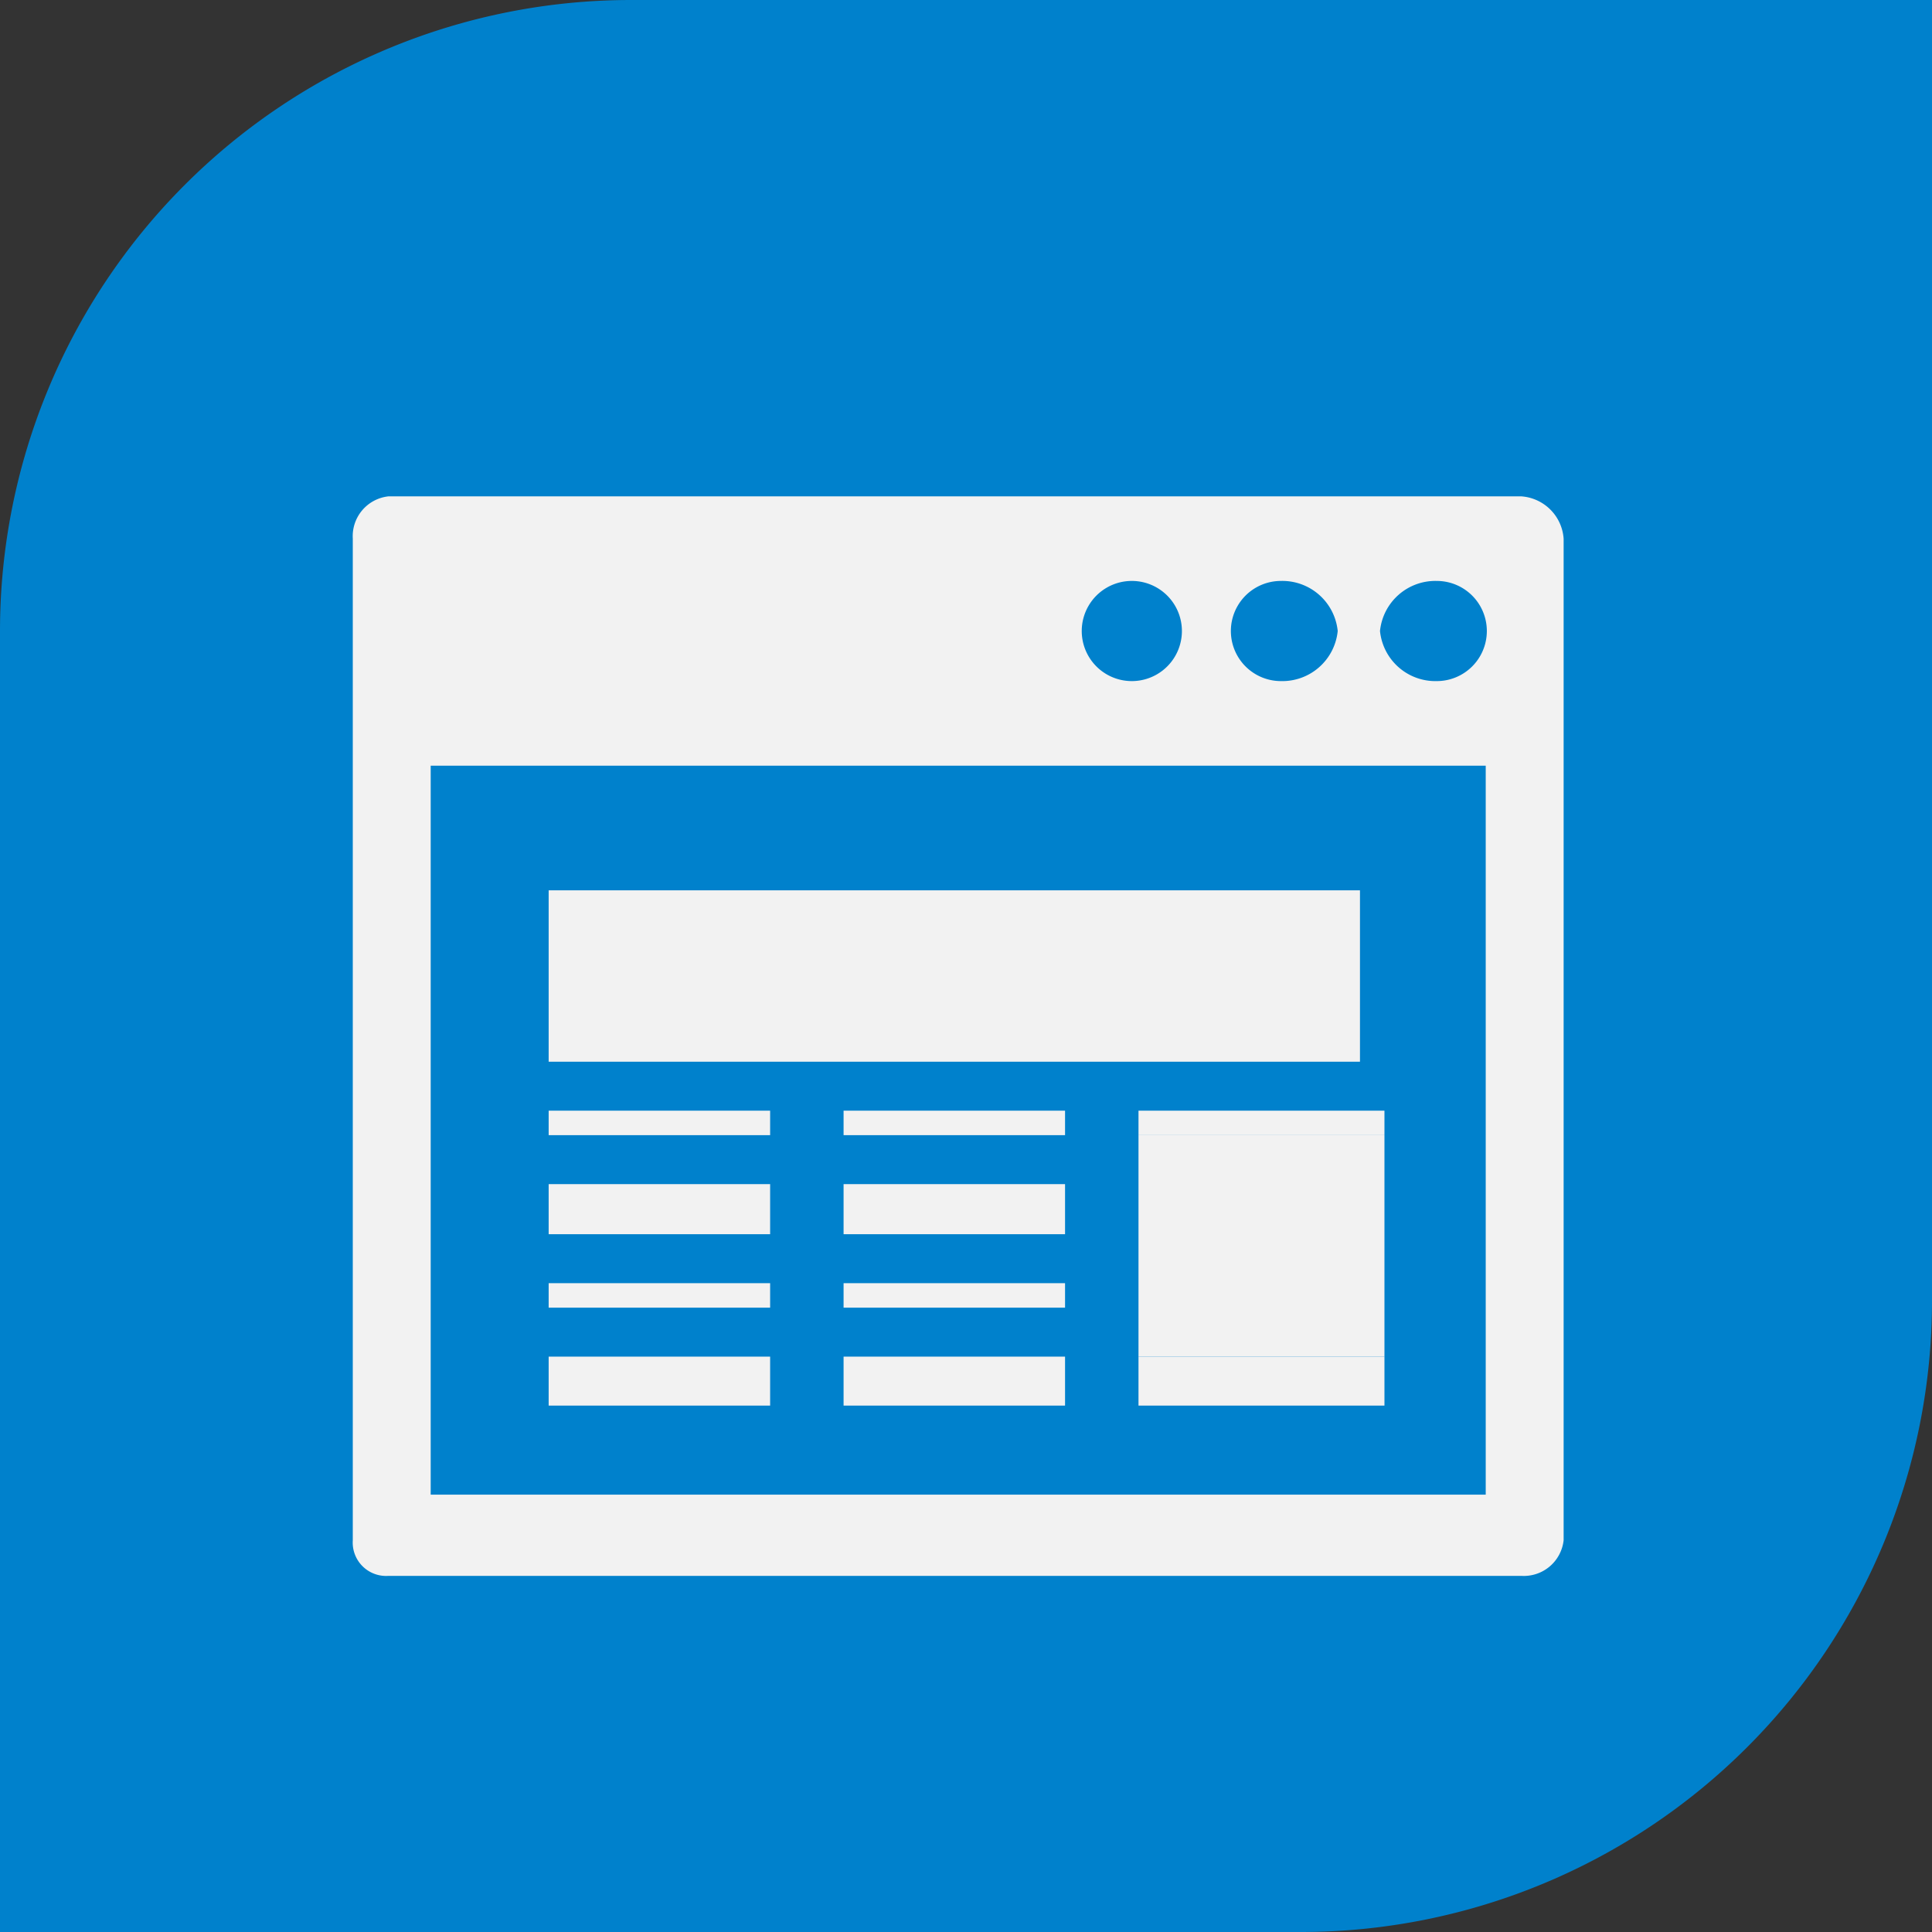 <svg xmlns="http://www.w3.org/2000/svg" viewBox="0 0 17.36 17.36"><rect x="0" y="0" width="17.36" height="17.36" fill="#333333" stroke="none"/><defs><style>.cls-1{fill:#0081cc;}.cls-2{fill:#f2f2f2;fill-rule:evenodd;}</style></defs><title>s-icon28</title><g id="图层_2" data-name="图层 2"><g id="图层_1-2" data-name="图层 1"><path class="cls-1" d="M5.67,0H17.36a0,0,0,0,1,0,0V11.69a5.67,5.67,0,0,1-5.67,5.67H0a0,0,0,0,1,0,0V5.67A5.67,5.67,0,0,1,5.67,0Z"/><path class="cls-2" d="M13.67,4.46H3.49a.36.36,0,0,0-.32.38v9a.3.3,0,0,0,.32.32H13.67a.36.36,0,0,0,.38-.32v-9a.41.41,0,0,0-.38-.38Zm-2.16.76a.5.5,0,0,1,.51.45.5.5,0,0,1-.51.45.45.45,0,0,1,0-.9Zm-1.34,0a.45.45,0,0,1,0,.9.45.45,0,1,1,0-.9Zm3.18,8.21H3.87V6.88h9.48v6.55Zm-.44-7.31a.5.5,0,0,1-.51-.45.5.5,0,0,1,.51-.45.45.45,0,0,1,0,.9"/><polygon class="cls-2" points="4.93 8 12.22 8 12.22 9.54 4.93 9.54 4.93 8 4.93 8"/><polygon class="cls-2" points="4.93 9.98 6.92 9.98 6.92 10.2 4.93 10.2 4.93 9.98 4.93 9.98"/><polygon class="cls-2" points="4.93 10.64 6.92 10.64 6.92 11.09 4.93 11.09 4.93 10.64 4.93 10.64"/><polygon class="cls-2" points="4.93 11.53 6.92 11.53 6.92 11.75 4.93 11.75 4.93 11.53 4.93 11.53"/><polygon class="cls-2" points="4.93 12.19 6.92 12.19 6.92 12.63 4.93 12.63 4.93 12.19 4.93 12.19"/><polygon class="cls-2" points="7.58 9.98 9.57 9.98 9.57 10.2 7.58 10.2 7.58 9.98 7.58 9.98"/><polygon class="cls-2" points="7.58 10.64 9.57 10.64 9.57 11.09 7.58 11.09 7.58 10.64 7.58 10.64"/><polygon class="cls-2" points="7.58 11.53 9.57 11.53 9.57 11.75 7.58 11.75 7.58 11.53 7.58 11.53"/><polygon class="cls-2" points="7.58 12.19 9.57 12.19 9.57 12.63 7.58 12.63 7.58 12.19 7.58 12.19"/><polygon class="cls-2" points="10.23 9.98 12.44 9.98 12.44 10.2 10.23 10.2 10.23 9.98 10.23 9.98"/><polygon class="cls-2" points="10.23 10.2 12.44 10.2 12.44 12.19 10.23 12.19 10.23 10.2 10.23 10.2"/><polygon class="cls-2" points="10.23 12.19 12.44 12.19 12.44 12.63 10.23 12.63 10.23 12.19 10.23 12.19"/></g></g></svg>